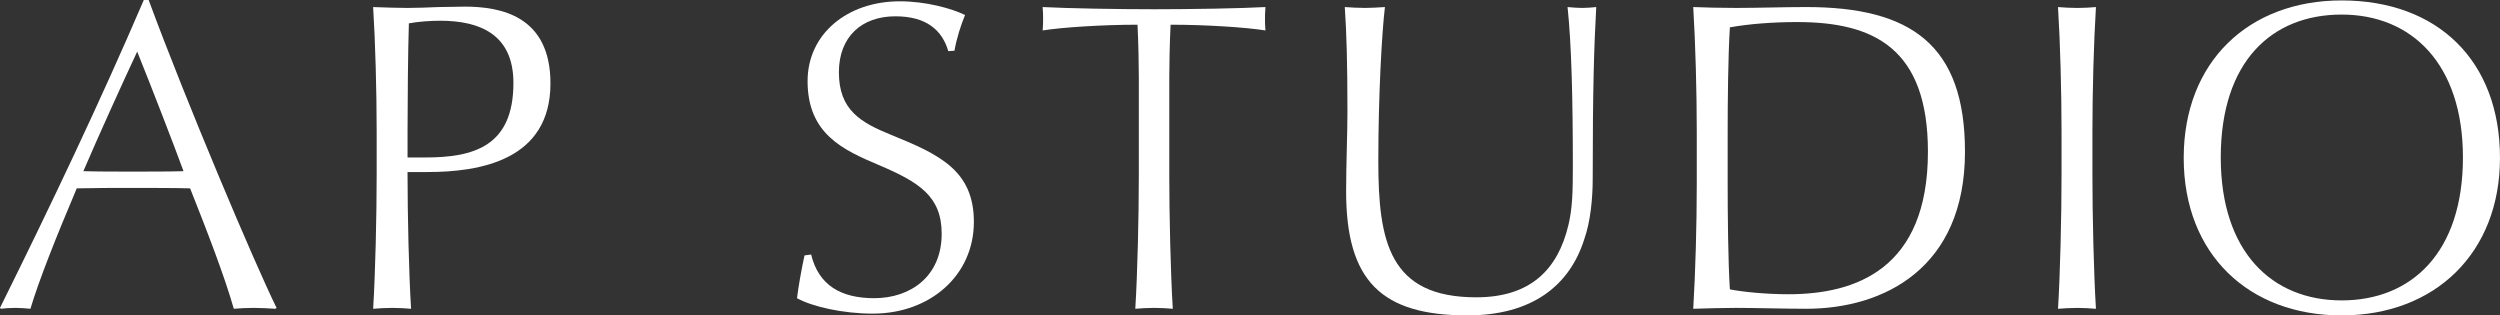 <?xml version="1.0" encoding="UTF-8"?><svg id="b" xmlns="http://www.w3.org/2000/svg" viewBox="0 0 166.667 21.027"><rect x="0" y="0" width="166.667" height="21.027" fill="#333333" stroke="none"/><defs><style>.d{fill:#fff;}</style></defs><g id="c"><g><path class="d" d="M18.35,20.585c-.324-.029-1.088-.059-1.47-.059-.441,0-.912,.029-1.294,.059-.588-2.088-1.765-5.146-2.912-8.028-1.029-.029-2.676-.029-3.999-.029-1.206,0-2.265,0-3.558,.029-1.382,3.264-2.529,6.146-3.088,8.028-.324-.029-.676-.059-.971-.059-.382,0-.823,.029-1,.059l-.059-.059C3.352,13.763,6.646,6.852,9.587,0h.324c2.47,6.705,7.087,17.615,8.528,20.527l-.088,.059ZM9.146,3.441c-.882,1.882-2.647,5.764-3.588,7.97,.882,.029,2.235,.029,3.294,.029,1.117,0,2.559,0,3.382-.029-.588-1.617-2.206-5.793-3.088-7.97Z"/><path class="d" d="M28.493,11.469h-1.323v.176c0,2.676,.088,6.587,.235,8.94-.294-.029-.853-.059-1.235-.059-.412,0-.971,.029-1.294,.059,.147-2.353,.235-6.234,.235-8.881v-2.941c0-2.647-.088-5.94-.235-8.293,.882,.029,1.588,.059,2.294,.059,.618,0,1.353-.029,2.058-.059,.676,0,1.323-.029,1.735-.029,2.382,0,5.734,.588,5.734,5.117,0,5.117-4.676,5.911-8.205,5.911Zm.853-10.087c-.676,0-1.47,.059-2.088,.176-.059,1.823-.088,5.352-.088,7.176v1.764h1.176c3.235,0,5.882-.735,5.882-4.97,0-3.235-2.235-4.146-4.882-4.146Z"/><path class="d" d="M58.192,20.909c-2,0-4.058-.47-5.058-1.029,.088-.735,.294-1.912,.5-2.853l.441-.059c.5,2.058,2,2.911,4.205,2.911,2.411,0,4.499-1.441,4.499-4.294,0-2.5-1.5-3.441-4.205-4.588-2.353-1-4.735-2.058-4.735-5.587,0-3.147,2.647-5.323,6.146-5.323,1.735,0,3.441,.471,4.352,.912-.265,.647-.559,1.529-.706,2.382l-.412,.029c-.412-1.412-1.47-2.323-3.529-2.323-2.235,0-3.764,1.353-3.764,3.735,0,2.529,1.47,3.352,3.5,4.176,3.176,1.294,5.499,2.353,5.499,5.793,0,3.588-2.941,6.117-6.734,6.117Z"/><path class="d" d="M78.04,1.647c-.059,1.176-.088,2.705-.088,3.499v6.558c0,2.617,.088,6.529,.235,8.881-.294-.029-.853-.059-1.235-.059-.412,0-.97,.029-1.265,.059,.147-2.353,.235-6.234,.235-8.881V5.146c0-.823-.029-2.353-.088-3.499-2.353,0-5.029,.176-6.323,.382,.029-.324,.029-.559,.029-.765,0-.235,0-.382-.029-.794,1.676,.088,4.97,.147,7.44,.147,2.529,0,5.823-.059,7.411-.147-.029,.412-.029,.559-.029,.794,0,.206,0,.441,.029,.765-1.294-.206-3.941-.382-6.323-.382Z"/><path class="d" d="M106.181,11.91c0,1.323-.147,2.853-.559,4.029-.971,3.088-3.47,5.087-7.793,5.087-5.734,0-8.087-2.294-8.087-8.264,0-1.823,.088-3.823,.088-5.293,0-3.235-.059-5.293-.177-6.999,.353,.029,.941,.059,1.353,.059,.382,0,.853-.029,1.323-.059-.206,1.706-.441,5.911-.441,10.293,0,5.352,.735,9.058,6.529,9.058,3.617,0,5.44-1.853,6.146-4.823,.265-1.117,.294-2.206,.294-3.941,0-4.352-.088-8.117-.353-10.587,.324,.029,.647,.059,.971,.059,.265,0,.706-.029,.941-.059-.147,2.676-.235,5.47-.235,11.439Z"/><path class="d" d="M120.412,20.585c-1.412,0-3.352-.059-4.676-.059-.765,0-1.941,.029-2.853,.059,.147-2.441,.235-5.646,.235-8.293v-3.529c0-2.647-.088-5.852-.235-8.293,.618,.029,1.941,.059,2.853,.059,1.411,0,3.205-.059,4.676-.059,6.999,0,10.587,2.529,10.587,9.646,0,7.763-5.411,10.469-10.587,10.469Zm-.588-19.115c-1.559,0-3.206,.118-4.499,.353-.118,1.912-.147,4.941-.147,6.97v3.529c0,1.912,.029,5.146,.147,6.97,.912,.176,2.441,.324,3.911,.324,4.47,0,9.293-1.676,9.293-9.499,0-6.882-3.588-8.646-8.705-8.646Z"/><path class="d" d="M138.495,20.527c-.412,0-.971,.029-1.294,.059,.147-2.353,.235-6.234,.235-8.881v-2.941c0-2.647-.088-5.94-.235-8.293,.324,.029,.882,.059,1.294,.059,.382,0,.941-.029,1.235-.059-.147,2.353-.235,5.646-.235,8.293v2.941c0,2.617,.088,6.529,.235,8.881-.294-.029-.853-.059-1.235-.059Z"/><path class="d" d="M156.109,21.027c-6.205,0-10.528-4.088-10.528-10.498S149.904,.029,156.109,.029c6.411,0,10.557,4.029,10.557,10.499,0,6.323-4.323,10.498-10.557,10.498Zm0-20.056c-4.647,0-8.058,3.117-8.058,9.528,0,6.293,3.411,9.528,8.058,9.528,4.676,0,8.087-3.206,8.087-9.528,0-6.234-3.411-9.528-8.087-9.528Z"/></g></g></svg>